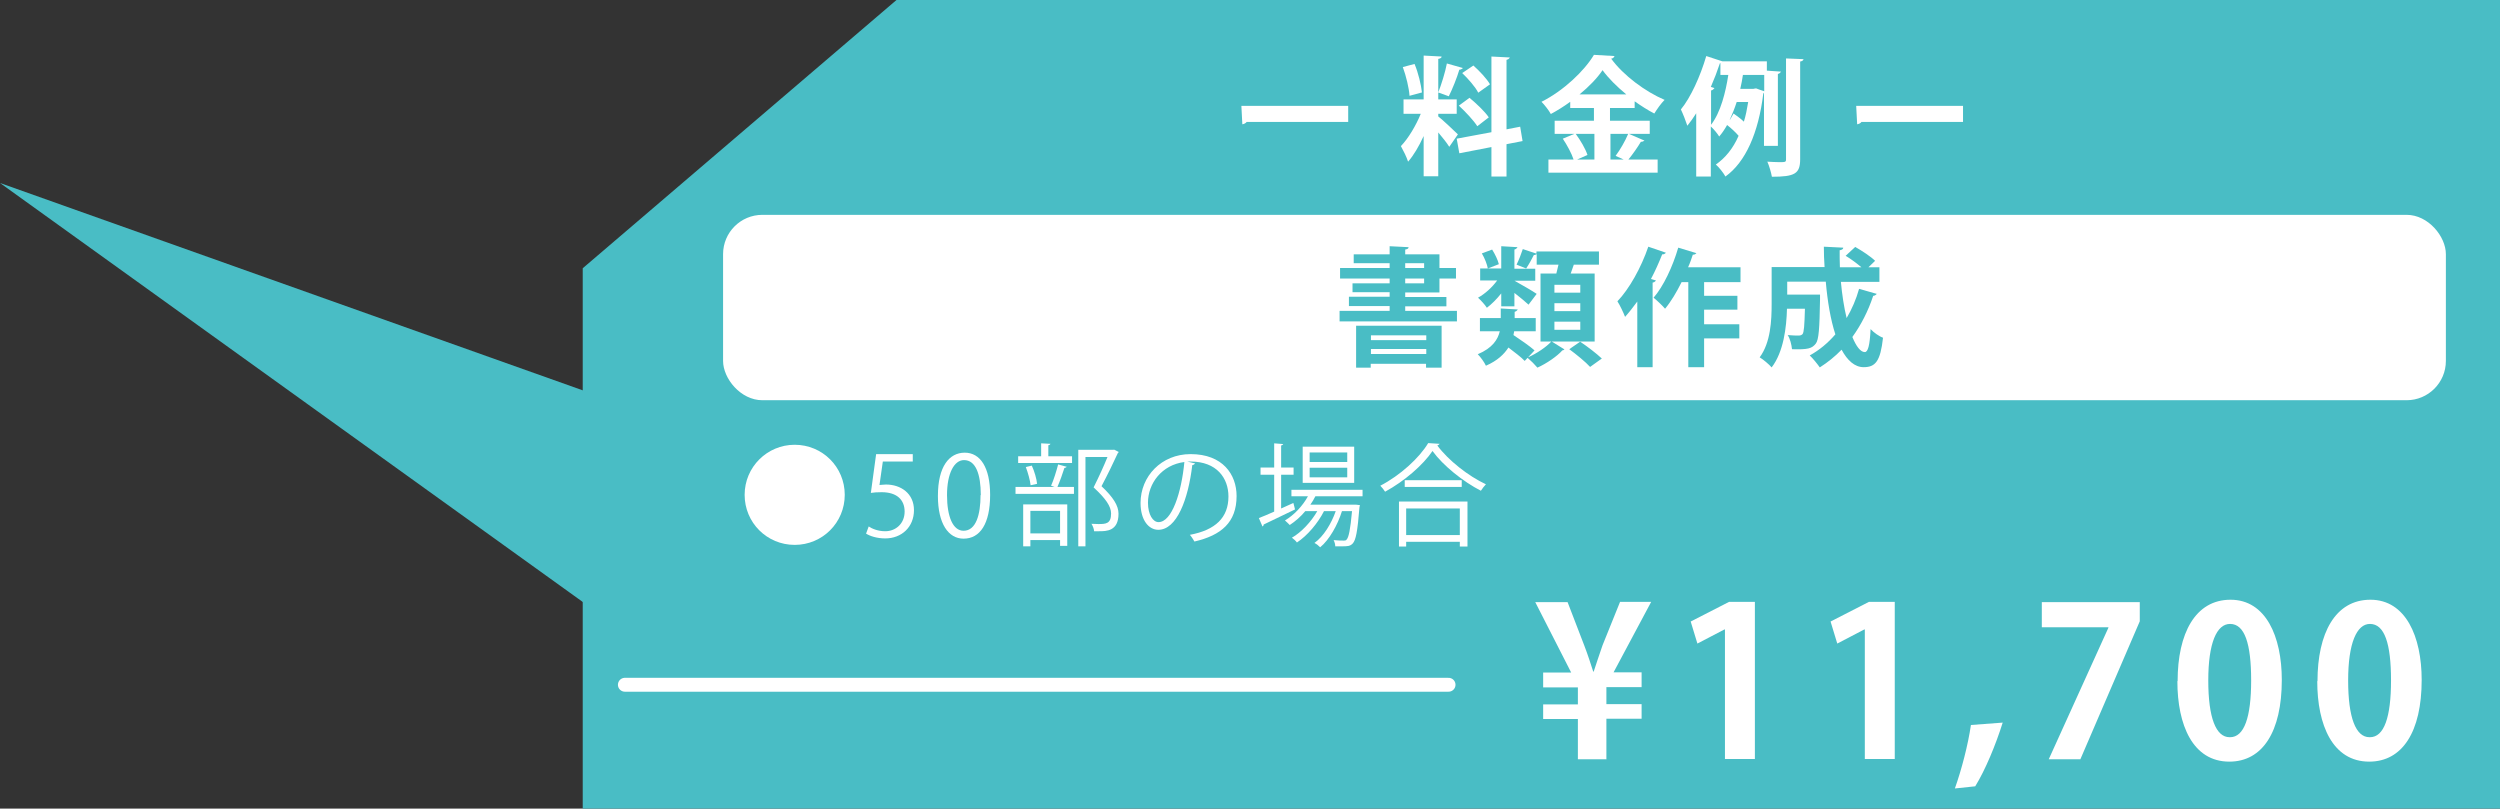<?xml version="1.0" encoding="UTF-8"?><svg id="_レイヤー_2" xmlns="http://www.w3.org/2000/svg" viewBox="0 0 104.38 33.76"><rect x="0" y="0" width="104.38" height="33.76" fill="#333333" stroke="none"/><defs><style>.cls-1{fill:#fff;}.cls-2{fill:none;stroke:#fff;stroke-linecap:round;stroke-linejoin:round;stroke-width:.58px;}.cls-3{fill:#49bdc5;}</style></defs><g id="_04-吹き出し"><polygon class="cls-3" points="37.43 0 104.38 0 104.38 33.76 24.33 33.76 24.33 11.2 37.43 0"/><path class="cls-3" d="m25.94,16.87L0,7.64l25.94,18.65s-.52-9.94,0-9.42Z"/><path class="cls-1" d="m51.83,4.42h4.46v.67h-4.24c-.03.05-.11.09-.18.1l-.04-.77Z"/><path class="cls-1" d="m60.05,4.86c.18.14.71.64.82.75l-.36.52c-.1-.16-.28-.39-.46-.6v1.83h-.61v-1.68c-.19.42-.42.81-.65,1.07-.06-.19-.2-.47-.3-.65.31-.32.63-.86.83-1.35h-.72v-.6h.84v-1.83l.75.04c0,.05-.04.08-.14.1v1.69h.77v.6h-.77v.11Zm-.99-2.19c.16.38.27.86.31,1.19l-.52.14c-.02-.32-.14-.82-.28-1.2l.49-.13Zm2.01.18s-.06.06-.14.06c-.1.34-.29.81-.44,1.11-.14-.05-.3-.11-.44-.16.13-.33.29-.84.36-1.21l.67.19Zm2.5,3.04l-.67.13v1.35h-.63v-1.23l-1.34.26-.11-.61,1.45-.27v-3.16l.77.04s-.04.08-.14.1v2.9l.57-.11.1.6Zm-2.22-1.81c.29.24.65.58.81.82-.46.35-.47.36-.48.37-.15-.24-.49-.6-.77-.86l.45-.33Zm.16-1.35c.26.23.57.56.7.79l-.49.35c-.12-.24-.42-.58-.67-.82l.46-.31Z"/><path class="cls-1" d="m68.01,5.59l.65.28s-.08.06-.15.05c-.13.22-.34.52-.52.74h1.22v.55h-4.56v-.55h1.05c-.08-.25-.27-.6-.45-.87l.48-.2h-.82v-.55h1.64v-.53h-.99v-.26c-.26.19-.53.36-.81.51-.08-.15-.26-.38-.39-.51.92-.46,1.79-1.29,2.19-1.96l.86.05c-.02.05-.06.1-.14.11.51.7,1.43,1.38,2.23,1.72-.16.16-.31.38-.43.57-.27-.14-.55-.32-.82-.51v.28h-1.03v.53h1.66v.55h-.89Zm-1.45,0h-.77c.2.27.41.63.49.88l-.43.19h.72v-1.07Zm1.34-1.65c-.4-.33-.75-.68-.99-1.01-.22.33-.56.68-.96,1.01h1.95Zm-.44,2.56c.18-.24.4-.62.52-.91h-.74v1.07h.55l-.33-.15Z"/><path class="cls-1" d="m74.23,6.09h-.58v-2.22s-.02.03-.03.04c-.2,1.64-.74,2.86-1.58,3.46-.08-.15-.28-.4-.4-.5.39-.27.72-.67.95-1.2-.11-.13-.31-.32-.48-.45-.1.18-.21.34-.33.48-.07-.12-.23-.31-.35-.42v2.09h-.61v-2.64c-.12.19-.24.36-.37.52-.05-.16-.19-.52-.27-.68.41-.5.81-1.38,1.06-2.23l.67.22h1.86v.39l.59.04s-.04.08-.13.1v3Zm-2.65-2.41s-.05.08-.14.1v1.43c.4-.52.61-1.36.72-2.08h-.33v-.49h-.02c-.11.33-.24.67-.38.99l.16.05Zm.65,1.32l.15-.26c.14.1.32.23.43.34.08-.25.13-.52.18-.82h-.48c-.08.25-.18.5-.29.74h0Zm.54-1.87c-.03.19-.06.38-.11.58h.55s.08-.02.11-.02c.11.04.21.08.34.12v-.68h-.89Zm1.8-.69l.73.03c-.01.05-.04.08-.14.1v4.08c0,.6-.22.73-1.18.73-.03-.17-.11-.45-.19-.63.18.01.36.02.49.02.26,0,.29,0,.29-.12V2.43Z"/><path class="cls-1" d="m77.5,4.42h4.46v.67h-4.24c-.03.05-.11.09-.18.1l-.04-.77Z"/><path class="cls-1" d="m33.18,18.57c1.16,0,2.09.93,2.09,2.09s-.93,2.09-2.09,2.09-2.09-.93-2.09-2.09.94-2.09,2.09-2.09Z"/><path class="cls-1" d="m38.11,18.95v.32h-1.25l-.14.98c.07,0,.15-.02.27-.02.62,0,1.17.37,1.17,1.07s-.51,1.18-1.2,1.18c-.35,0-.64-.1-.8-.2l.11-.3c.13.09.38.2.69.2.44,0,.81-.32.81-.82,0-.48-.31-.81-.96-.81-.19,0-.33.01-.45.03l.22-1.62h1.53Z"/><path class="cls-1" d="m39.16,20.7c0-1.22.47-1.8,1.12-1.8s1.06.62,1.06,1.76c0,1.21-.42,1.83-1.11,1.83-.63,0-1.07-.62-1.07-1.78Zm1.79-.03c0-.87-.21-1.46-.7-1.46-.41,0-.71.55-.71,1.46s.25,1.49.69,1.49c.52,0,.71-.67.71-1.49Z"/><path class="cls-1" d="m43.88,20.29c.11-.24.23-.63.3-.9l.36.1s-.04.04-.1.05c-.07.23-.19.56-.29.79h.69v.29h-2.44v-.29h1.63l-.14-.05Zm.88-1.24v.28h-2.25v-.28h.96v-.54l.39.02s-.03.06-.09.06v.46h.98Zm-2.04,3.77v-1.76h1.84v1.73h-.3v-.24h-1.24v.26h-.3Zm.36-3.38c.11.24.2.55.22.76l-.27.06c-.02-.2-.11-.52-.2-.76l.25-.06Zm1.18,1.89h-1.24v.94h1.24v-.94Zm2.25-2.56l.2.1s-.02.04-.04.05c-.18.39-.42.89-.68,1.38.5.47.71.82.71,1.15,0,.73-.51.73-.81.73-.07,0-.14,0-.21,0,0-.08-.05-.22-.11-.31.1,0,.2.01.29.01.31,0,.53-.01.53-.44,0-.3-.23-.63-.73-1.09.23-.46.43-.9.58-1.27h-.92v3.73h-.3v-4.03h1.48Z"/><path class="cls-1" d="m49.9,19.35s-.06.07-.12.07c-.17,1.44-.65,2.7-1.42,2.7-.39,0-.74-.39-.74-1.12,0-1.11.87-2.04,2.09-2.04,1.34,0,1.92.85,1.92,1.75,0,1.1-.64,1.64-1.76,1.9-.04-.07-.12-.2-.19-.28,1.07-.2,1.61-.72,1.61-1.6,0-.77-.49-1.46-1.58-1.46-.05,0-.1,0-.14,0l.33.08Zm-.45-.06c-.94.12-1.52.89-1.52,1.7,0,.5.21.81.44.81.56,0,.96-1.24,1.08-2.51Z"/><path class="cls-1" d="m53.49,21.23l.51-.23s.02.06.07.27c-.48.23-.99.48-1.31.63,0,.04-.02.07-.05.08l-.15-.35c.18-.07.4-.16.64-.27v-1.54h-.57v-.3h.57v-1.01l.38.03s-.03.05-.09.06v.92h.52v.3h-.52v1.41Zm3.39-.51h-1.96c-.06.12-.13.24-.21.35h1.9s.17.02.17.02l-.02.09c-.08,1.01-.15,1.37-.28,1.51-.11.12-.23.12-.47.12-.08,0-.17,0-.26,0,0-.08-.03-.19-.07-.26.18.02.34.02.41.02s.11,0,.14-.05c.08-.09.15-.4.22-1.18h-.42c-.18.58-.53,1.2-.91,1.51-.06-.06-.15-.14-.24-.18.38-.27.71-.81.89-1.33h-.49c-.25.5-.7,1.03-1.13,1.31-.05-.07-.14-.15-.21-.2.39-.22.81-.67,1.06-1.11h-.5c-.19.23-.42.43-.65.58-.05-.05-.14-.14-.2-.19.37-.22.73-.59.96-1.01h-.69v-.27h2.97v.27Zm-.34-2.07v1.51h-2.15v-1.51h2.15Zm-.29.64v-.4h-1.57v.4h1.57Zm0,.64v-.4h-1.57v.4h1.57Z"/><path class="cls-1" d="m60.11,18.53s-.05.06-.1.07c.46.62,1.3,1.28,2.03,1.62-.07.07-.15.18-.21.27-.74-.38-1.58-1.05-2.02-1.66-.39.58-1.17,1.26-1.98,1.7-.04-.07-.13-.18-.2-.25.83-.43,1.63-1.16,2-1.78l.46.03Zm-1.7,4.29v-1.88h2.86v1.88h-.32v-.2h-2.24v.2h-.31Zm.24-2.77h2.38v.28h-2.38v-.28Zm2.3,1.18h-2.24v1.11h2.24v-1.11Z"/><path class="cls-1" d="m67.08,31.7h-1.2v-1.68h-1.45v-.61h1.45v-.71h-1.45v-.62h1.17l-1.5-2.94h1.35l.7,1.82c.15.39.27.77.37,1.08h.02c.1-.29.23-.71.37-1.1l.73-1.81h1.3l-1.57,2.94h1.17v.62h-1.47v.71h1.47v.61h-1.47v1.68Z"/><path class="cls-1" d="m72.02,31.7v-5.42h-.02l-1.13.59-.28-.92,1.6-.82h1.08v6.56h-1.25Z"/><path class="cls-1" d="m77.86,31.7v-5.42h-.02l-1.13.59-.28-.92,1.6-.82h1.08v6.56h-1.25Z"/><path class="cls-1" d="m83.62,30.16c-.29.93-.73,1.99-1.15,2.67l-.85.09c.28-.79.55-1.82.67-2.65l1.33-.1Z"/><path class="cls-1" d="m85.25,25.14h4.09v.8l-2.48,5.76h-1.32l2.49-5.49v-.02h-2.78v-1.06Z"/><path class="cls-1" d="m90.92,28.44c0-2,.74-3.4,2.21-3.4s2.14,1.53,2.14,3.35c0,2.17-.81,3.41-2.19,3.41-1.53,0-2.17-1.53-2.17-3.36Zm2.19,2.34c.59,0,.88-.83.88-2.37s-.27-2.36-.88-2.36c-.56,0-.91.8-.91,2.36s.32,2.37.89,2.37h0Z"/><path class="cls-1" d="m96.76,28.44c0-2,.74-3.4,2.21-3.4s2.14,1.53,2.14,3.35c0,2.17-.81,3.41-2.19,3.41-1.53,0-2.17-1.53-2.17-3.36Zm2.19,2.34c.59,0,.88-.83.88-2.37s-.27-2.36-.88-2.36c-.55,0-.91.8-.91,2.36s.32,2.37.89,2.37h0Z"/><rect class="cls-1" x="30.19" y="8.97" width="71.93" height="7.74" rx="1.64" ry="1.64"/><path class="cls-3" d="m58.67,12.98h2.16v.44h-4.9v-.44h2.09v-.2h-1.7v-.39h1.7v-.19h-1.55v-.37h1.55v-.2h-2.07v-.44h2.07v-.2h-1.5v-.37h1.5v-.34l.79.04c0,.06-.04.08-.14.1v.2h1.43v.57h.69v.44h-.69v.58h-1.43v.19h1.72v.39h-1.72v.2Zm-2.05,2.37v-1.75h3.57v1.75h-.65v-.16h-2.31v.16h-.62Zm2.93-1.35h-2.31v.2h2.31v-.2Zm-2.31.78h2.31v-.21h-2.31v.21Zm1.43-3.79v.2h.79v-.2h-.79Zm0,.64v.2h.79v-.2h-.79Z"/><path class="cls-3" d="m66.58,14.26h-1.79l.53.33s-.05.04-.09.04c-.21.24-.66.55-1.04.72-.1-.12-.27-.29-.41-.41l-.12.13c-.15-.16-.42-.36-.68-.56-.18.28-.46.55-.94.76-.06-.14-.23-.37-.34-.48.62-.26.84-.62.92-.96h-.83v-.55h.87v-.4l.71.04s-.04.08-.13.1v.26h.88v.55h-.9c-.01.05-.02.11-.03.16.3.2.68.46.88.64l-.27.29c.36-.16.76-.43.97-.66h-.45v-2.84h.66c.03-.12.06-.25.09-.37h-.91v-.44s-.06.04-.12.04c-.08.16-.21.4-.32.56l-.4-.16c.09-.18.2-.46.26-.65l.57.19v-.09h2.61v.55h-1.05c-.04.11-.08.24-.13.37h1v2.84Zm-3.9-1.47v-.54c-.19.24-.4.45-.6.6-.08-.13-.26-.32-.37-.42.29-.16.59-.43.8-.72h-.71v-.5h.88v-.93l.68.04s-.04.08-.13.1v.8h.87v.5h-.87c.22.12.79.45.93.55l-.34.45c-.13-.12-.37-.32-.59-.49v.56h-.56Zm-.38-2.37c.12.19.24.44.28.61l-.46.18c-.03-.17-.13-.43-.25-.63l.43-.16Zm2.6,1.47v.33h1.08v-.33h-1.08Zm0,.77v.33h1.08v-.33h-1.08Zm0,.77v.34h1.08v-.34h-1.08Zm1.08.84c.3.2.69.5.9.7-.01,0-.02.02-.49.35-.18-.2-.57-.52-.87-.74l.45-.31Z"/><path class="cls-3" d="m69.55,10.56s-.06.07-.15.06c-.14.35-.29.69-.47,1.03l.21.06s-.05.08-.14.09v3.53h-.64v-2.74c-.17.23-.34.45-.51.64-.06-.16-.22-.5-.32-.65.49-.51.99-1.4,1.29-2.28l.73.25Zm3.13,1.22h-1.53v.57h1.39v.58h-1.39v.61h1.47v.59h-1.47v1.2h-.66v-3.55h-.28c-.21.42-.44.81-.69,1.11-.11-.13-.34-.35-.48-.46.41-.47.8-1.3,1.03-2.09l.76.23s-.07.08-.15.06c-.06.18-.12.36-.2.53h2.19v.61Z"/><path class="cls-3" d="m76.86,11.76c.05.54.13,1.07.24,1.52.22-.37.4-.79.52-1.22l.74.21s-.06.08-.15.08c-.21.64-.51,1.22-.87,1.72.16.39.34.63.52.63.13,0,.21-.28.24-.96.13.14.35.3.52.36-.11.99-.32,1.23-.81,1.23-.37,0-.68-.28-.92-.73-.27.28-.58.53-.91.74-.09-.13-.29-.38-.42-.5.4-.22.76-.52,1.07-.88-.2-.61-.33-1.39-.4-2.2h-1.61v.54h1.37v.2c-.02,1.21-.05,1.69-.18,1.85-.16.2-.32.25-.99.23-.02-.19-.08-.44-.18-.59.2.02.38.02.46.02.07,0,.12-.02.16-.06.06-.08.08-.35.1-1.06h-.75c-.02.78-.14,1.8-.64,2.45-.1-.12-.36-.34-.5-.42.46-.62.5-1.54.5-2.24v-1.53h2.21c-.02-.28-.03-.57-.03-.85l.81.04c0,.06-.05.09-.15.11,0,.23,0,.47.01.71h.9c-.19-.16-.44-.35-.66-.48l.4-.37c.28.16.65.4.83.58l-.28.27h.46v.61h-1.61Z"/><line class="cls-2" x1="26.09" y1="28.59" x2="60.48" y2="28.59"/></g></svg>